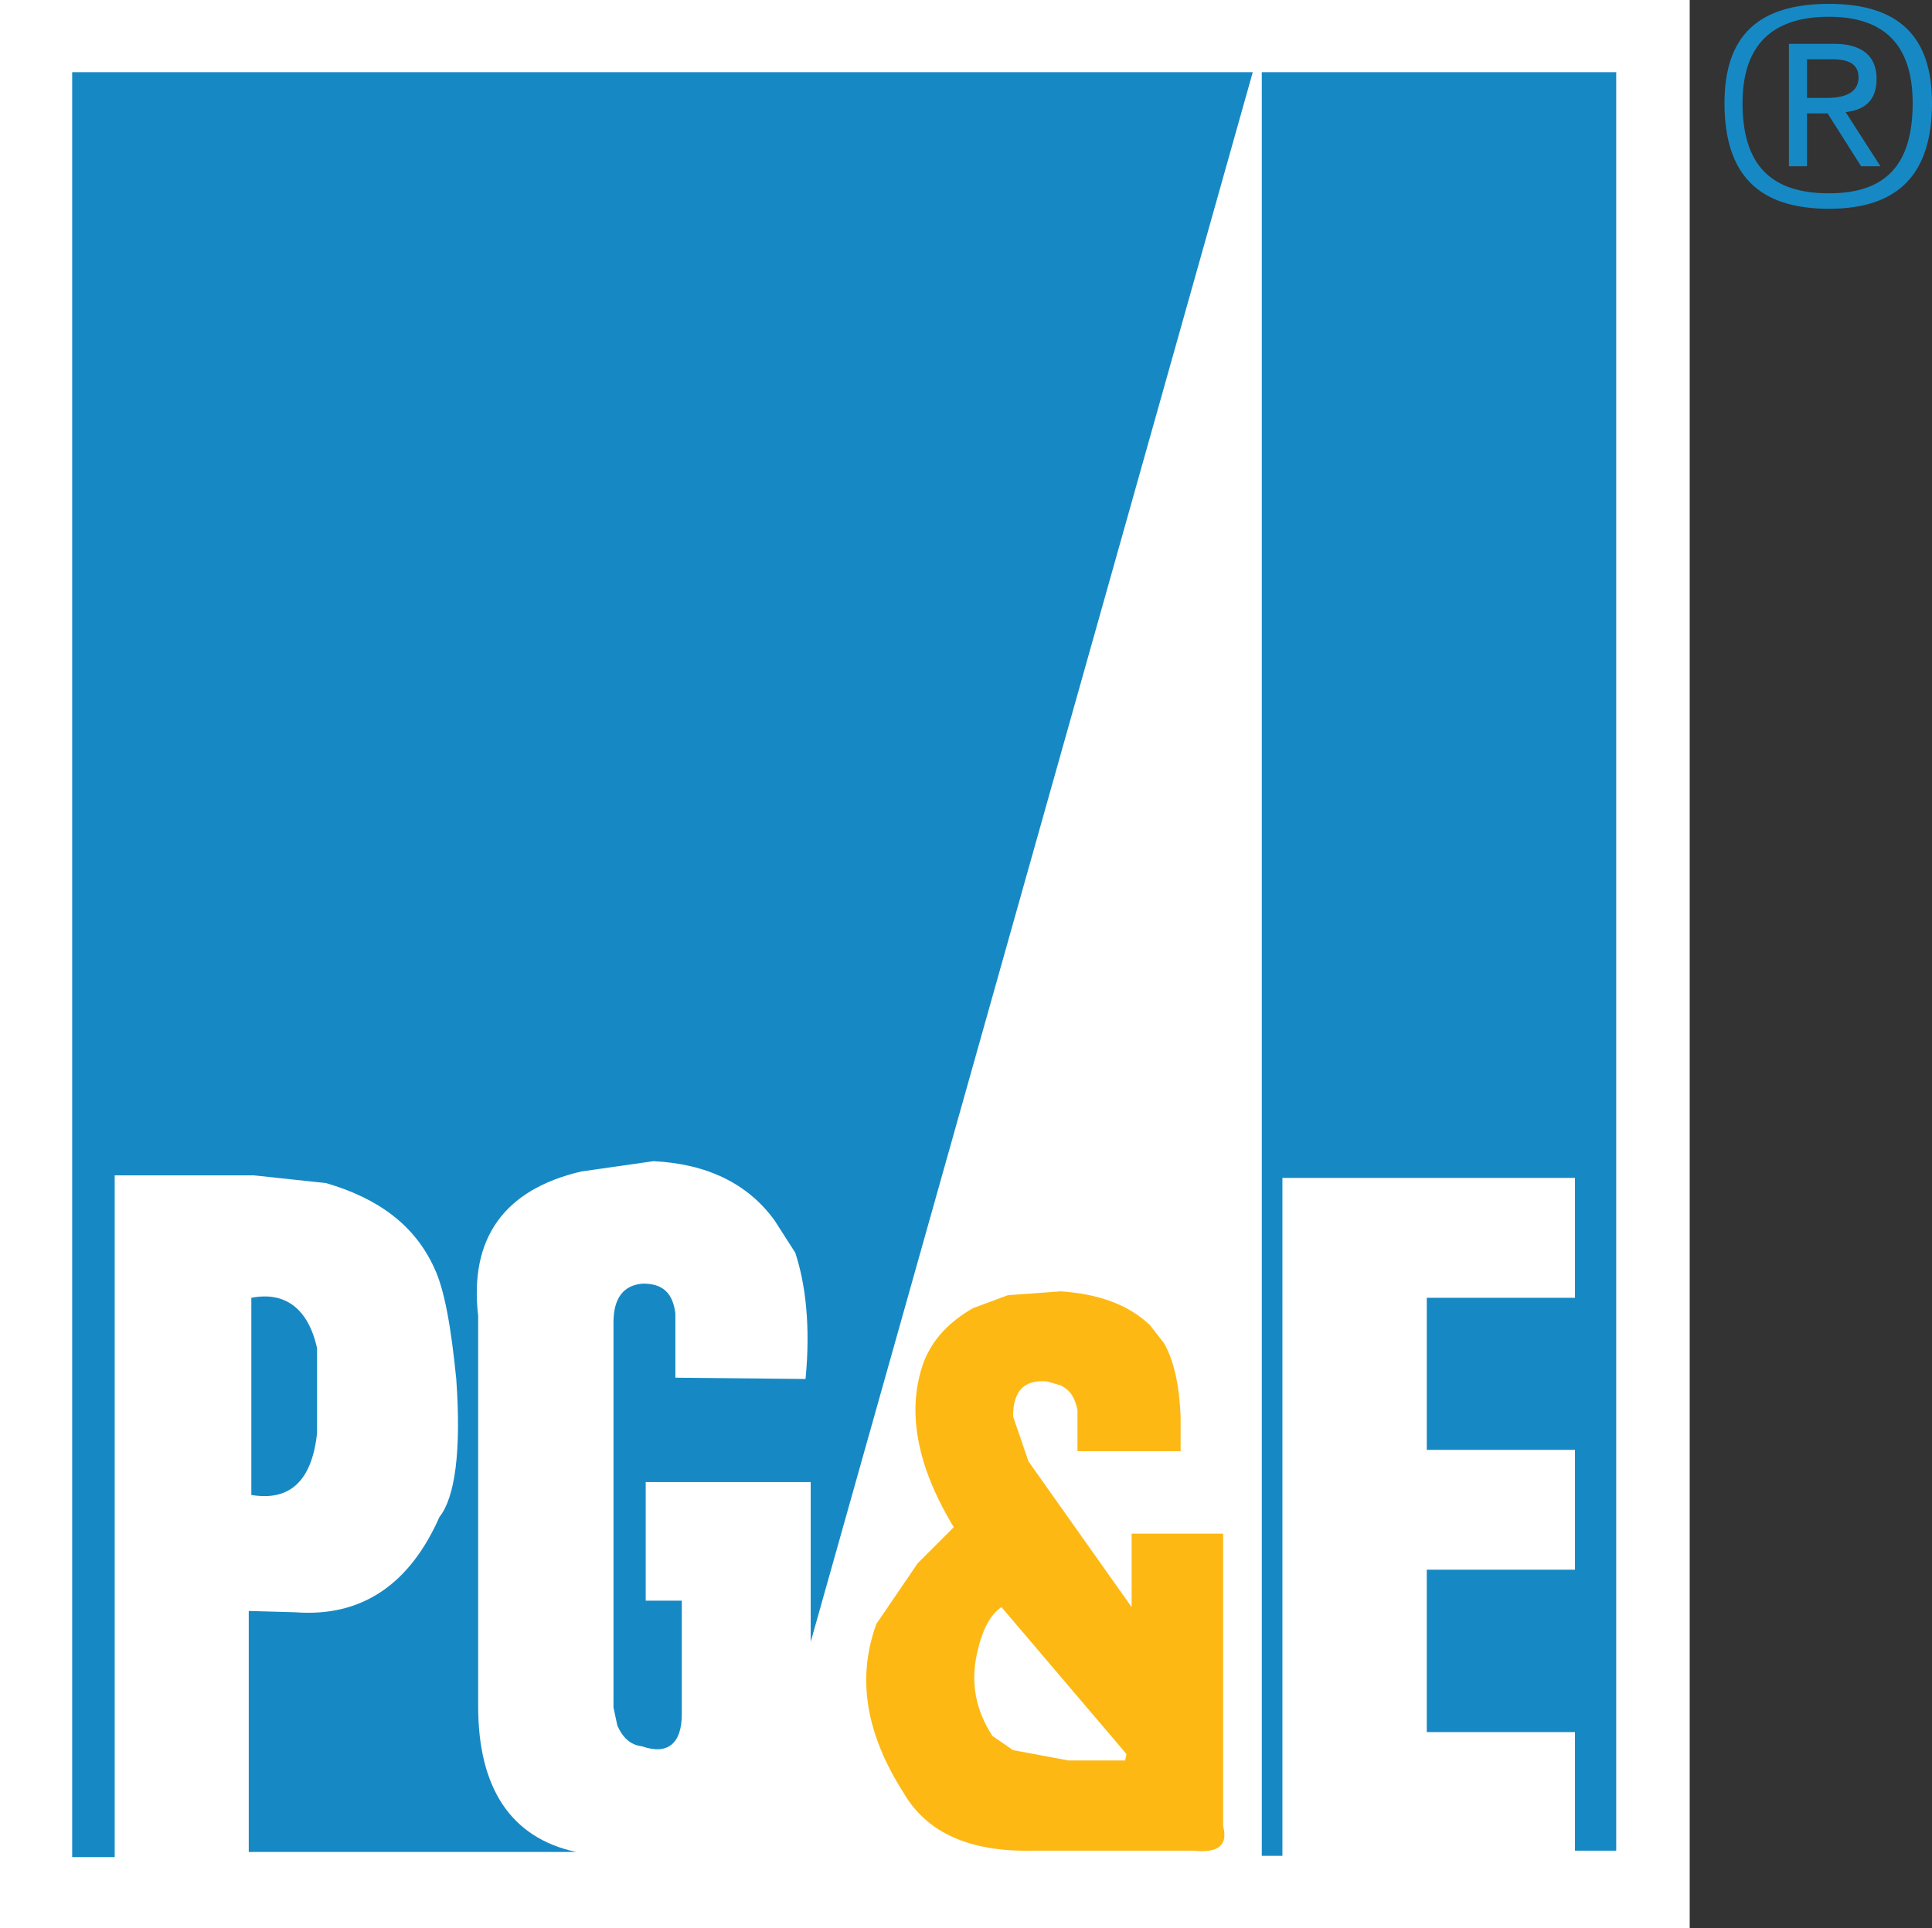 <svg height="2495" width="2500" xmlns="http://www.w3.org/2000/svg" viewBox="0 0 149.9 149.6"><rect x="0" y="0" width="149.9" height="149.6" fill="#333333" stroke="none"/><path d="M131.1 0H0v149.6h131.1z" fill="#fff"/><path d="M75.5 101.5c-1.9 1.1-3.1 2.4-3.8 4.1-1.4 3.8-.6 8.1 2.3 12.9l-2.8 2.8L68 126c-1.5 4.1-.9 8.4 2.1 13.1 1.8 3.1 5.1 4.6 10 4.5h12.5c1.9.2 2.7-.4 2.3-1.9V119h-7.1v5.7l-8-11.3-1.2-3.5c0-2 .9-2.9 2.7-2.7l1 .3c.8.4 1.1 1 1.3 1.9v3.2h8v-2.7c-.1-2.4-.5-4.3-1.3-5.7l-1.1-1.4c-1.7-1.6-4-2.4-6.9-2.6l-4.1.3z" fill="#fdb813"/><path d="M82.9 136.6h4.4l.1-.5-9.7-11.4c-.9.6-1.5 1.8-1.9 3.6-.5 2.3-.1 4.4 1.2 6.4l1.6 1.1z" fill="#fff"/><g fill="#1689c5"><path d="M122.2 121.8h-11.5v12.6h11.5v9.2h3.2V5.6H97.9V144h1.6V91.4h22.7v9.3h-11.5v11.8h11.5zM24.6 104.6c-.7-3.1-2.5-4.4-5.1-3.9V116c3 .5 4.7-1.1 5.1-4.8z"/><path d="M45.1 90.9l5.6-.8c4.1.2 7.3 1.7 9.4 4.6l1.6 2.5c.8 2.4 1.2 5.7.8 9.8l-10.1-.1v-5c-.2-1.5-.9-2.3-2.5-2.3-1.5.1-2.3 1.1-2.3 3v29.9l.3 1.4c.4.9 1 1.5 1.9 1.6 2 .7 3.1-.2 3.1-2.5v-8.8h-2.8V115h12.8v12.4L97.2 5.6H5.6v138.5h3.3V91.2h10.8l5.6.6c4.1 1.2 6.9 3.3 8.4 6.6.8 1.7 1.3 4.6 1.7 8.6.4 5.6-.1 9.2-1.3 10.7-2.3 5.2-6 7.8-11.2 7.4l-3.6-.1v18.7h25.4c-5.1-1.1-7.6-5-7.6-11.3v-30.3c-.7-6 2-9.8 8-11.2zM141.9 16.2c5.4 0 8-2.7 8-8.2 0-5.2-2.6-7.7-8-7.7-5.5 0-8.1 2.5-8.1 7.7 0 5.5 2.6 8.2 8.1 8.2zm6.5-8.2c0 4.8-2.1 7-6.5 7-4.5 0-6.7-2.2-6.7-7 0-4.4 2.2-6.7 6.7-6.7 4.4 0 6.5 2.3 6.5 6.7z"/><path d="M145.6 6.1c0-1.8-1.2-2.7-3.3-2.7h-3.5v9.5h1.4V8.8h1.6l2.6 4.1h1.5l-2.7-4.2c1.7-.2 2.4-1.1 2.4-2.6zm-3.4-1.5c1.4 0 2 .5 2 1.4 0 1.1-.9 1.6-2.5 1.6h-1.5v-3z"/></g></svg>